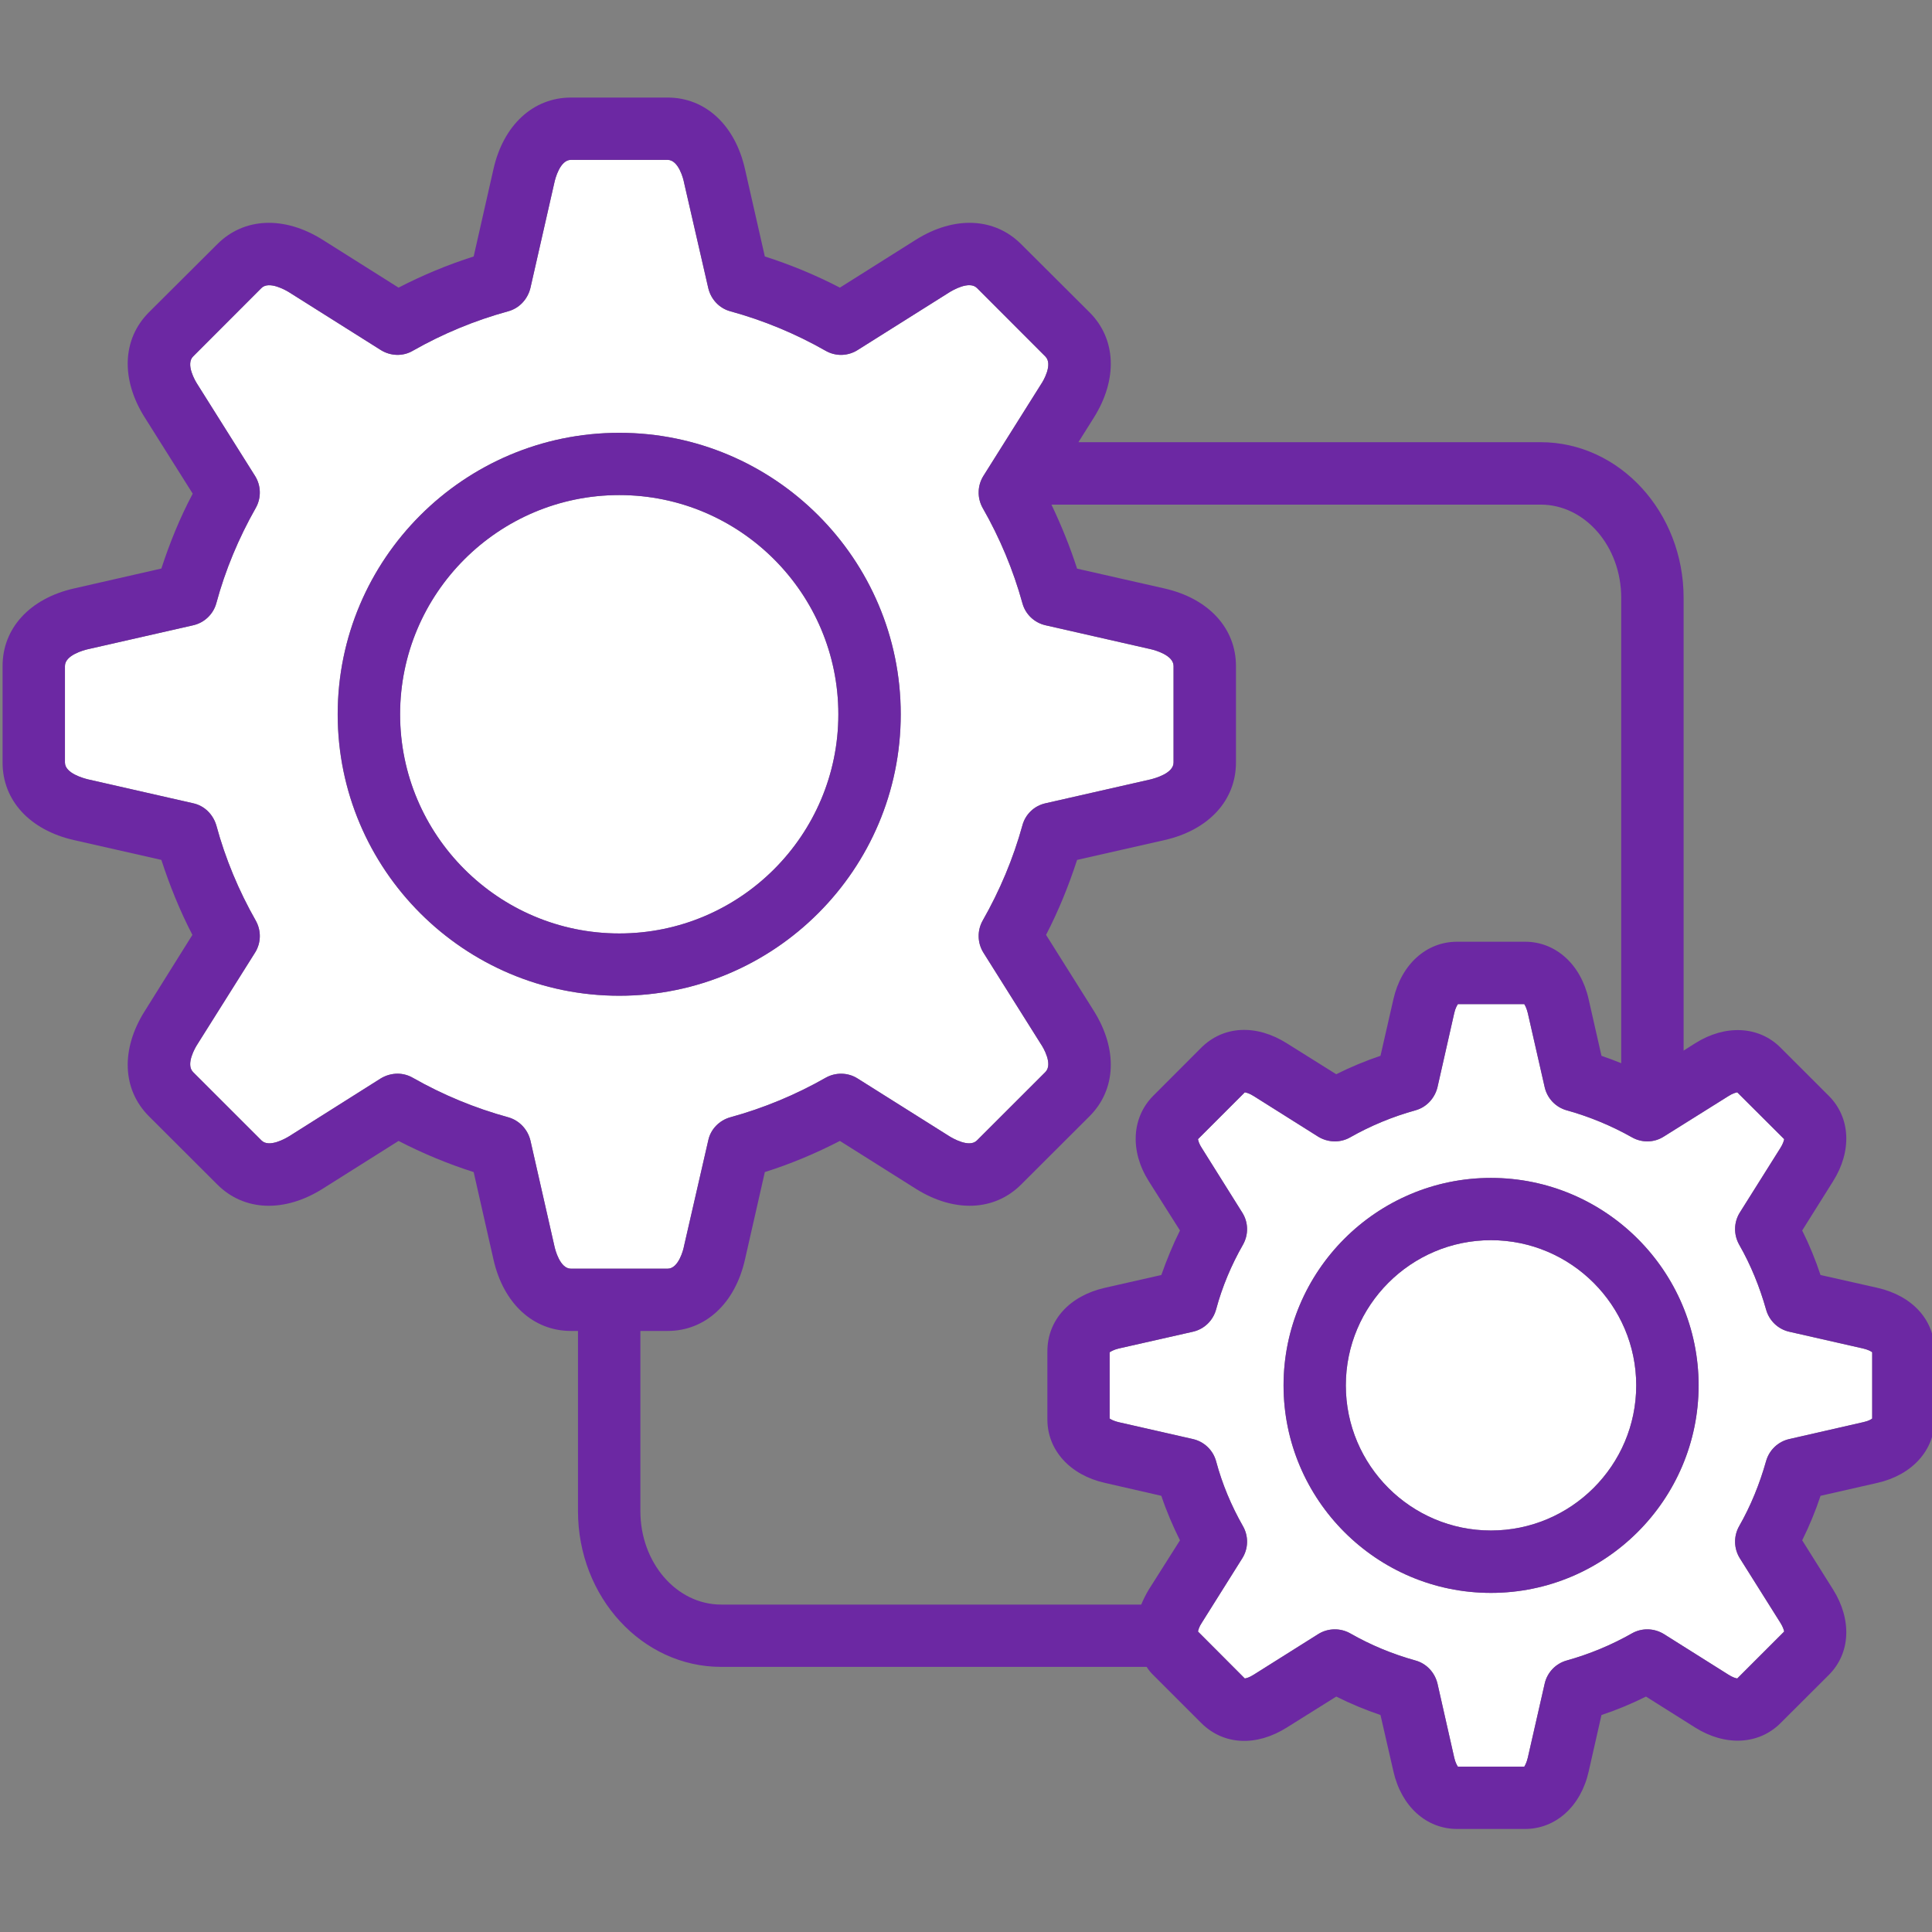 <svg width="48" height="48" viewBox="0 0 48 48" fill="none" xmlns="http://www.w3.org/2000/svg">
<rect x="0" y="0" width="48" height="48" fill="#808080" stroke="none"/>
<g clip-path="url(#clip0_569_397)">
<path d="M37.041 39.575C34.202 39.575 31.889 37.262 31.889 34.42C31.889 31.578 34.202 29.265 37.041 29.265C39.88 29.265 42.201 31.578 42.201 34.42C42.201 37.262 39.886 39.575 37.041 39.575ZM44.453 33.087C44.174 33.023 43.954 32.812 43.877 32.535C43.718 31.973 43.499 31.43 43.208 30.922C43.068 30.672 43.074 30.368 43.224 30.127L44.231 28.524C44.3 28.418 44.319 28.341 44.327 28.302L43.161 27.139C43.126 27.145 43.049 27.164 42.942 27.232L41.334 28.239C41.217 28.314 41.081 28.355 40.941 28.358C40.802 28.36 40.665 28.325 40.544 28.256C40.033 27.968 39.49 27.744 38.926 27.586C38.791 27.549 38.669 27.476 38.572 27.375C38.476 27.274 38.408 27.149 38.377 27.013L37.957 25.169C37.927 25.046 37.889 24.977 37.87 24.947H36.221C36.202 24.977 36.158 25.046 36.13 25.169L35.713 27.013C35.645 27.29 35.436 27.512 35.165 27.586C34.6 27.743 34.056 27.967 33.546 28.256C33.299 28.398 32.995 28.39 32.748 28.239L31.148 27.232C31.041 27.164 30.965 27.145 30.926 27.139L29.763 28.302C29.771 28.341 29.788 28.418 29.859 28.524L30.863 30.127C31.017 30.368 31.022 30.672 30.882 30.922C30.591 31.43 30.364 31.973 30.213 32.535C30.136 32.812 29.917 33.023 29.637 33.087L27.791 33.504C27.67 33.534 27.601 33.575 27.568 33.597V35.243C27.601 35.265 27.67 35.306 27.791 35.334L29.637 35.753C29.773 35.784 29.899 35.851 30.001 35.948C30.102 36.045 30.175 36.167 30.213 36.302C30.364 36.867 30.591 37.41 30.882 37.92C30.951 38.042 30.986 38.181 30.983 38.321C30.979 38.461 30.938 38.597 30.863 38.716L29.859 40.315C29.788 40.422 29.771 40.499 29.763 40.535L30.926 41.701C30.965 41.695 31.041 41.676 31.148 41.607L32.748 40.601C32.989 40.447 33.299 40.441 33.546 40.581C34.056 40.872 34.599 41.097 35.165 41.254C35.436 41.328 35.645 41.547 35.713 41.827L36.13 43.67C36.158 43.794 36.202 43.862 36.221 43.893H37.87C37.889 43.862 37.927 43.794 37.957 43.67L38.377 41.827C38.408 41.691 38.476 41.566 38.572 41.465C38.669 41.364 38.791 41.291 38.926 41.254C39.491 41.096 40.034 40.871 40.544 40.581C40.791 40.441 41.096 40.447 41.343 40.601L42.942 41.607C43.049 41.676 43.126 41.695 43.161 41.701L44.327 40.535C44.319 40.499 44.3 40.422 44.231 40.315L43.224 38.713C43.151 38.594 43.11 38.458 43.107 38.318C43.104 38.178 43.139 38.039 43.208 37.918C43.499 37.41 43.718 36.864 43.877 36.302C43.915 36.167 43.988 36.045 44.09 35.948C44.191 35.851 44.317 35.784 44.453 35.753L46.291 35.334C46.418 35.306 46.489 35.265 46.514 35.243V33.597C46.489 33.575 46.418 33.534 46.291 33.504L44.453 33.087Z" fill="white"/>
<path d="M15.385 12.3C12.381 12.3 9.939 14.745 9.939 17.746C9.939 20.747 12.381 23.192 15.385 23.192C18.389 23.192 20.828 20.747 20.828 17.746C20.828 14.745 18.389 12.3 15.385 12.3ZM37.041 30.812C35.054 30.812 33.436 32.431 33.436 34.42C33.436 36.409 35.054 38.025 37.041 38.025C39.027 38.025 40.651 36.409 40.651 34.42C40.651 32.431 39.032 30.812 37.041 30.812Z" fill="white"/>
<path d="M8.389 17.746C8.389 13.889 11.528 10.753 15.385 10.753C19.242 10.753 22.378 13.889 22.378 17.746C22.378 21.603 19.242 24.739 15.385 24.739C11.528 24.739 8.389 21.603 8.389 17.746ZM16.995 30.952L17.596 28.332C17.654 28.055 17.87 27.836 18.142 27.759C18.97 27.532 19.766 27.202 20.512 26.777C20.759 26.637 21.069 26.643 21.308 26.796L23.579 28.226C23.662 28.278 24.084 28.527 24.273 28.332L25.969 26.637C26.166 26.445 25.919 26.025 25.862 25.943L24.433 23.669C24.358 23.55 24.317 23.414 24.314 23.274C24.31 23.134 24.345 22.995 24.413 22.873C24.838 22.127 25.173 21.331 25.401 20.506C25.437 20.37 25.51 20.247 25.612 20.15C25.713 20.053 25.84 19.987 25.977 19.957L28.594 19.362C28.687 19.337 29.156 19.216 29.156 18.945V16.547C29.156 16.276 28.687 16.152 28.594 16.13L25.977 15.535C25.697 15.472 25.475 15.261 25.401 14.986C25.173 14.161 24.838 13.362 24.413 12.619C24.345 12.497 24.31 12.358 24.314 12.218C24.317 12.078 24.358 11.942 24.433 11.823L25.862 9.549C25.919 9.467 26.166 9.047 25.969 8.855L24.273 7.157C24.084 6.965 23.662 7.214 23.579 7.267L21.308 8.696C21.19 8.772 21.053 8.813 20.913 8.817C20.772 8.82 20.634 8.785 20.512 8.715C19.766 8.29 18.97 7.96 18.142 7.733C17.87 7.659 17.662 7.437 17.596 7.157L16.995 4.54C16.979 4.447 16.858 3.972 16.587 3.972H14.183C13.912 3.972 13.791 4.447 13.772 4.54L13.177 7.157C13.108 7.437 12.899 7.659 12.628 7.733C11.799 7.96 11.002 8.29 10.255 8.715C10.011 8.858 9.706 8.85 9.459 8.696L7.191 7.267C7.108 7.214 6.683 6.968 6.494 7.157L4.798 8.855C4.604 9.047 4.851 9.467 4.905 9.549L6.335 11.823C6.41 11.942 6.451 12.078 6.454 12.218C6.458 12.358 6.423 12.497 6.354 12.619C5.931 13.365 5.597 14.161 5.374 14.986C5.337 15.121 5.264 15.243 5.162 15.34C5.061 15.437 4.935 15.504 4.798 15.535L2.181 16.13C2.085 16.152 1.613 16.276 1.613 16.547V18.945C1.613 19.216 2.085 19.337 2.181 19.362L4.798 19.957C5.078 20.017 5.292 20.232 5.374 20.506C5.597 21.331 5.931 22.13 6.354 22.873C6.494 23.123 6.488 23.427 6.335 23.669L4.905 25.943C4.851 26.025 4.604 26.445 4.798 26.637L6.494 28.332C6.683 28.527 7.108 28.277 7.191 28.226L9.459 26.794C9.585 26.717 9.729 26.676 9.876 26.675C10.003 26.675 10.137 26.708 10.255 26.777C11.002 27.202 11.799 27.532 12.628 27.759C12.9 27.836 13.108 28.055 13.177 28.332L13.772 30.952C13.791 31.048 13.912 31.52 14.183 31.52H16.587C16.858 31.52 16.979 31.048 16.995 30.952H16.995Z" fill="white"/>
<path d="M37.042 38.025C35.056 38.025 33.437 36.409 33.437 34.42C33.437 32.431 35.056 30.812 37.042 30.812C39.028 30.812 40.652 32.431 40.652 34.42C40.652 36.409 39.033 38.025 37.042 38.025ZM37.042 29.265C34.202 29.265 31.89 31.578 31.89 34.42C31.89 37.262 34.202 39.575 37.042 39.575C39.881 39.575 42.202 37.262 42.202 34.42C42.202 31.578 39.887 29.265 37.042 29.265ZM15.386 23.191C12.382 23.191 9.941 20.747 9.941 17.746C9.941 14.745 12.382 12.3 15.386 12.3C18.39 12.3 20.829 14.745 20.829 17.746C20.829 20.747 18.39 23.191 15.386 23.191ZM22.379 17.746C22.379 13.889 19.243 10.753 15.386 10.753C11.529 10.753 8.391 13.889 8.391 17.746C8.391 21.603 11.529 24.739 15.386 24.739C19.243 24.739 22.379 21.603 22.379 17.746Z" fill="#6C28A3"/>
<path d="M46.514 35.243C46.49 35.265 46.418 35.306 46.292 35.333L44.454 35.753C44.318 35.784 44.192 35.851 44.09 35.948C43.989 36.044 43.916 36.167 43.878 36.302C43.719 36.864 43.499 37.41 43.209 37.917C43.14 38.039 43.105 38.178 43.108 38.318C43.111 38.458 43.151 38.594 43.225 38.713L44.232 40.315C44.3 40.422 44.32 40.499 44.328 40.535L43.162 41.701C43.126 41.695 43.05 41.676 42.943 41.607L41.343 40.6C41.096 40.447 40.792 40.441 40.545 40.581C40.035 40.871 39.491 41.096 38.926 41.254C38.792 41.291 38.67 41.364 38.573 41.465C38.477 41.566 38.409 41.691 38.378 41.827L37.958 43.67C37.928 43.794 37.889 43.862 37.87 43.892H36.221C36.202 43.862 36.158 43.794 36.131 43.67L35.714 41.827C35.645 41.547 35.437 41.328 35.165 41.254C34.6 41.097 34.056 40.872 33.547 40.581C33.3 40.441 32.99 40.447 32.748 40.6L31.149 41.607C31.042 41.676 30.965 41.695 30.927 41.701L29.764 40.535C29.772 40.499 29.788 40.422 29.86 40.315L30.864 38.716C30.939 38.597 30.98 38.461 30.983 38.321C30.987 38.181 30.952 38.042 30.883 37.92C30.592 37.41 30.364 36.867 30.213 36.302C30.176 36.167 30.103 36.044 30.001 35.948C29.9 35.851 29.774 35.784 29.637 35.753L27.791 35.333C27.671 35.306 27.602 35.265 27.569 35.243V33.597C27.602 33.575 27.671 33.534 27.791 33.504L29.637 33.086C29.917 33.023 30.137 32.812 30.213 32.535C30.364 31.973 30.592 31.429 30.883 30.922C31.023 30.672 31.017 30.368 30.864 30.126L29.86 28.524C29.788 28.417 29.772 28.34 29.764 28.302L30.927 27.139C30.965 27.145 31.042 27.164 31.149 27.232L32.748 28.239C32.995 28.39 33.3 28.398 33.547 28.256C34.057 27.967 34.6 27.742 35.165 27.586C35.437 27.512 35.645 27.29 35.714 27.013L36.131 25.169C36.158 25.046 36.202 24.977 36.221 24.947H37.87C37.889 24.977 37.928 25.046 37.958 25.169L38.378 27.013C38.409 27.149 38.477 27.274 38.573 27.375C38.67 27.476 38.792 27.549 38.926 27.586C39.491 27.743 40.034 27.968 40.545 28.256C40.666 28.325 40.803 28.36 40.942 28.357C41.081 28.355 41.217 28.314 41.335 28.239L42.943 27.232C43.049 27.164 43.126 27.145 43.162 27.139L44.328 28.302C44.32 28.34 44.3 28.417 44.232 28.524L43.225 30.126C43.074 30.368 43.069 30.672 43.209 30.922C43.499 31.429 43.719 31.973 43.878 32.535C43.955 32.812 44.174 33.023 44.454 33.086L46.292 33.504C46.418 33.534 46.49 33.575 46.514 33.597V35.243ZM28.543 39.489C28.471 39.61 28.407 39.736 28.354 39.865H17.915C16.807 39.865 15.91 38.823 15.91 37.544V33.067H16.587C17.523 33.067 18.261 32.387 18.508 31.295L19.002 29.12C19.646 28.917 20.266 28.656 20.867 28.346L22.757 29.537C23.706 30.132 24.705 30.093 25.369 29.43L27.07 27.732C27.734 27.068 27.772 26.067 27.177 25.117L25.989 23.227C26.299 22.629 26.551 22.006 26.76 21.364L28.935 20.871C30.03 20.621 30.707 19.886 30.707 18.945V16.547C30.707 15.609 30.03 14.871 28.935 14.621L26.76 14.128C26.584 13.582 26.367 13.05 26.123 12.537H38.276C39.382 12.537 40.279 13.576 40.279 14.855V26.415C40.114 26.349 39.958 26.289 39.788 26.231L39.469 24.824C39.275 23.957 38.649 23.397 37.889 23.397H36.202C35.437 23.397 34.817 23.957 34.619 24.824L34.298 26.231C33.921 26.358 33.554 26.511 33.198 26.689L31.972 25.921C31.212 25.441 30.397 25.482 29.846 26.028L28.652 27.224C28.115 27.765 28.068 28.599 28.543 29.35L29.316 30.571C29.138 30.928 28.987 31.298 28.853 31.677L27.451 31.995C26.57 32.195 26.022 32.801 26.022 33.575V35.265C26.022 36.028 26.584 36.648 27.451 36.842L28.853 37.163C28.979 37.542 29.138 37.912 29.316 38.269L28.543 39.49L28.543 39.489ZM14.184 31.52C13.913 31.52 13.792 31.048 13.773 30.952L13.178 28.332C13.109 28.055 12.9 27.836 12.629 27.759C11.8 27.532 11.003 27.202 10.256 26.777C10.141 26.711 10.01 26.676 9.877 26.675C9.73 26.676 9.586 26.717 9.46 26.793L7.192 28.225C7.109 28.277 6.684 28.527 6.495 28.332L4.799 26.637C4.605 26.445 4.852 26.025 4.906 25.943L6.336 23.669C6.489 23.427 6.495 23.123 6.355 22.873C5.932 22.13 5.598 21.331 5.375 20.506C5.293 20.231 5.079 20.017 4.799 19.957L2.182 19.362C2.086 19.337 1.614 19.216 1.614 18.945V16.547C1.614 16.276 2.086 16.152 2.182 16.13L4.799 15.535C4.936 15.504 5.062 15.437 5.163 15.34C5.265 15.243 5.338 15.121 5.375 14.986C5.598 14.16 5.932 13.365 6.355 12.619C6.424 12.497 6.459 12.358 6.455 12.218C6.452 12.078 6.411 11.942 6.336 11.823L4.906 9.549C4.851 9.467 4.605 9.047 4.799 8.855L6.495 7.157C6.684 6.967 7.109 7.214 7.192 7.267L9.46 8.696C9.707 8.849 10.012 8.858 10.256 8.715C11.003 8.29 11.8 7.96 12.629 7.733C12.9 7.659 13.109 7.437 13.178 7.157L13.773 4.54C13.792 4.446 13.913 3.972 14.184 3.972H16.587C16.859 3.972 16.98 4.446 16.996 4.54L17.597 7.157C17.663 7.437 17.871 7.659 18.143 7.733C18.971 7.96 19.767 8.29 20.513 8.715C20.635 8.785 20.773 8.82 20.914 8.817C21.054 8.813 21.191 8.771 21.309 8.696L23.58 7.267C23.663 7.214 24.085 6.965 24.274 7.157L25.97 8.855C26.167 9.047 25.92 9.467 25.863 9.549L24.433 11.823C24.359 11.942 24.318 12.078 24.315 12.218C24.311 12.358 24.346 12.496 24.414 12.619C24.84 13.362 25.174 14.16 25.402 14.986C25.476 15.261 25.698 15.472 25.978 15.535L28.595 16.13C28.688 16.152 29.157 16.275 29.157 16.547V18.945C29.157 19.216 28.688 19.337 28.595 19.362L25.978 19.957C25.841 19.987 25.714 20.053 25.613 20.15C25.511 20.247 25.438 20.37 25.402 20.506C25.174 21.331 24.84 22.127 24.414 22.873C24.346 22.995 24.311 23.134 24.315 23.274C24.318 23.413 24.359 23.55 24.433 23.669L25.863 25.943C25.92 26.025 26.167 26.445 25.97 26.637L24.274 28.332C24.085 28.527 23.663 28.277 23.58 28.225L21.309 26.796C21.07 26.642 20.76 26.637 20.513 26.777C19.767 27.202 18.971 27.532 18.143 27.759C17.871 27.836 17.655 28.055 17.597 28.332L16.996 30.952C16.98 31.048 16.859 31.52 16.587 31.52H14.184H14.184ZM46.641 31.995L45.23 31.677C45.105 31.298 44.953 30.928 44.775 30.571L45.541 29.35C46.015 28.599 45.977 27.765 45.434 27.224L44.237 26.028C43.7 25.49 42.866 25.446 42.114 25.921L41.829 26.102V14.854C41.829 12.723 40.235 10.986 38.276 10.986H26.793L27.177 10.375C27.772 9.425 27.734 8.424 27.07 7.76L25.369 6.065C24.705 5.401 23.707 5.36 22.757 5.955L20.867 7.146C20.268 6.836 19.644 6.577 19.002 6.372L18.508 4.197C18.261 3.105 17.523 2.424 16.588 2.424H14.184C13.249 2.424 12.508 3.105 12.261 4.197L11.768 6.372C11.125 6.577 10.501 6.836 9.902 7.146L8.012 5.955C7.063 5.36 6.064 5.401 5.4 6.065L3.699 7.76C3.036 8.424 2.997 9.425 3.598 10.375L4.788 12.265C4.47 12.863 4.218 13.486 4.009 14.125L1.834 14.621C0.739 14.871 0.064 15.609 0.064 16.547V18.945C0.064 19.886 0.739 20.621 1.834 20.871L4.009 21.364C4.218 22.006 4.47 22.629 4.78 23.227L3.598 25.117C2.997 26.067 3.036 27.068 3.699 27.732L5.4 29.43C6.064 30.094 7.063 30.132 8.012 29.537L9.902 28.346C10.501 28.656 11.125 28.915 11.768 29.12L12.261 31.295C12.508 32.387 13.249 33.067 14.184 33.067H14.36V37.544C14.36 39.679 15.954 41.413 17.915 41.413H28.488C28.534 41.487 28.589 41.555 28.653 41.616L29.846 42.809C30.398 43.358 31.212 43.399 31.972 42.919L33.199 42.151C33.554 42.329 33.922 42.482 34.298 42.609L34.62 44.013C34.817 44.88 35.437 45.44 36.202 45.44H37.889C38.649 45.44 39.275 44.88 39.47 44.013L39.788 42.609C40.167 42.483 40.536 42.33 40.894 42.151L42.114 42.919C42.866 43.393 43.7 43.349 44.238 42.809L45.434 41.616C45.977 41.075 46.015 40.244 45.541 39.489L44.775 38.269C44.953 37.911 45.105 37.542 45.231 37.163L46.641 36.842C47.508 36.647 48.065 36.027 48.065 35.265V33.575C48.065 32.801 47.521 32.195 46.641 31.995L46.641 31.995Z" fill="#6C28A3"/>
</g>
<defs>
<clipPath id="clip0_569_397">
<rect width="48" height="48" fill="white"/>
</clipPath>
</defs>
</svg>
